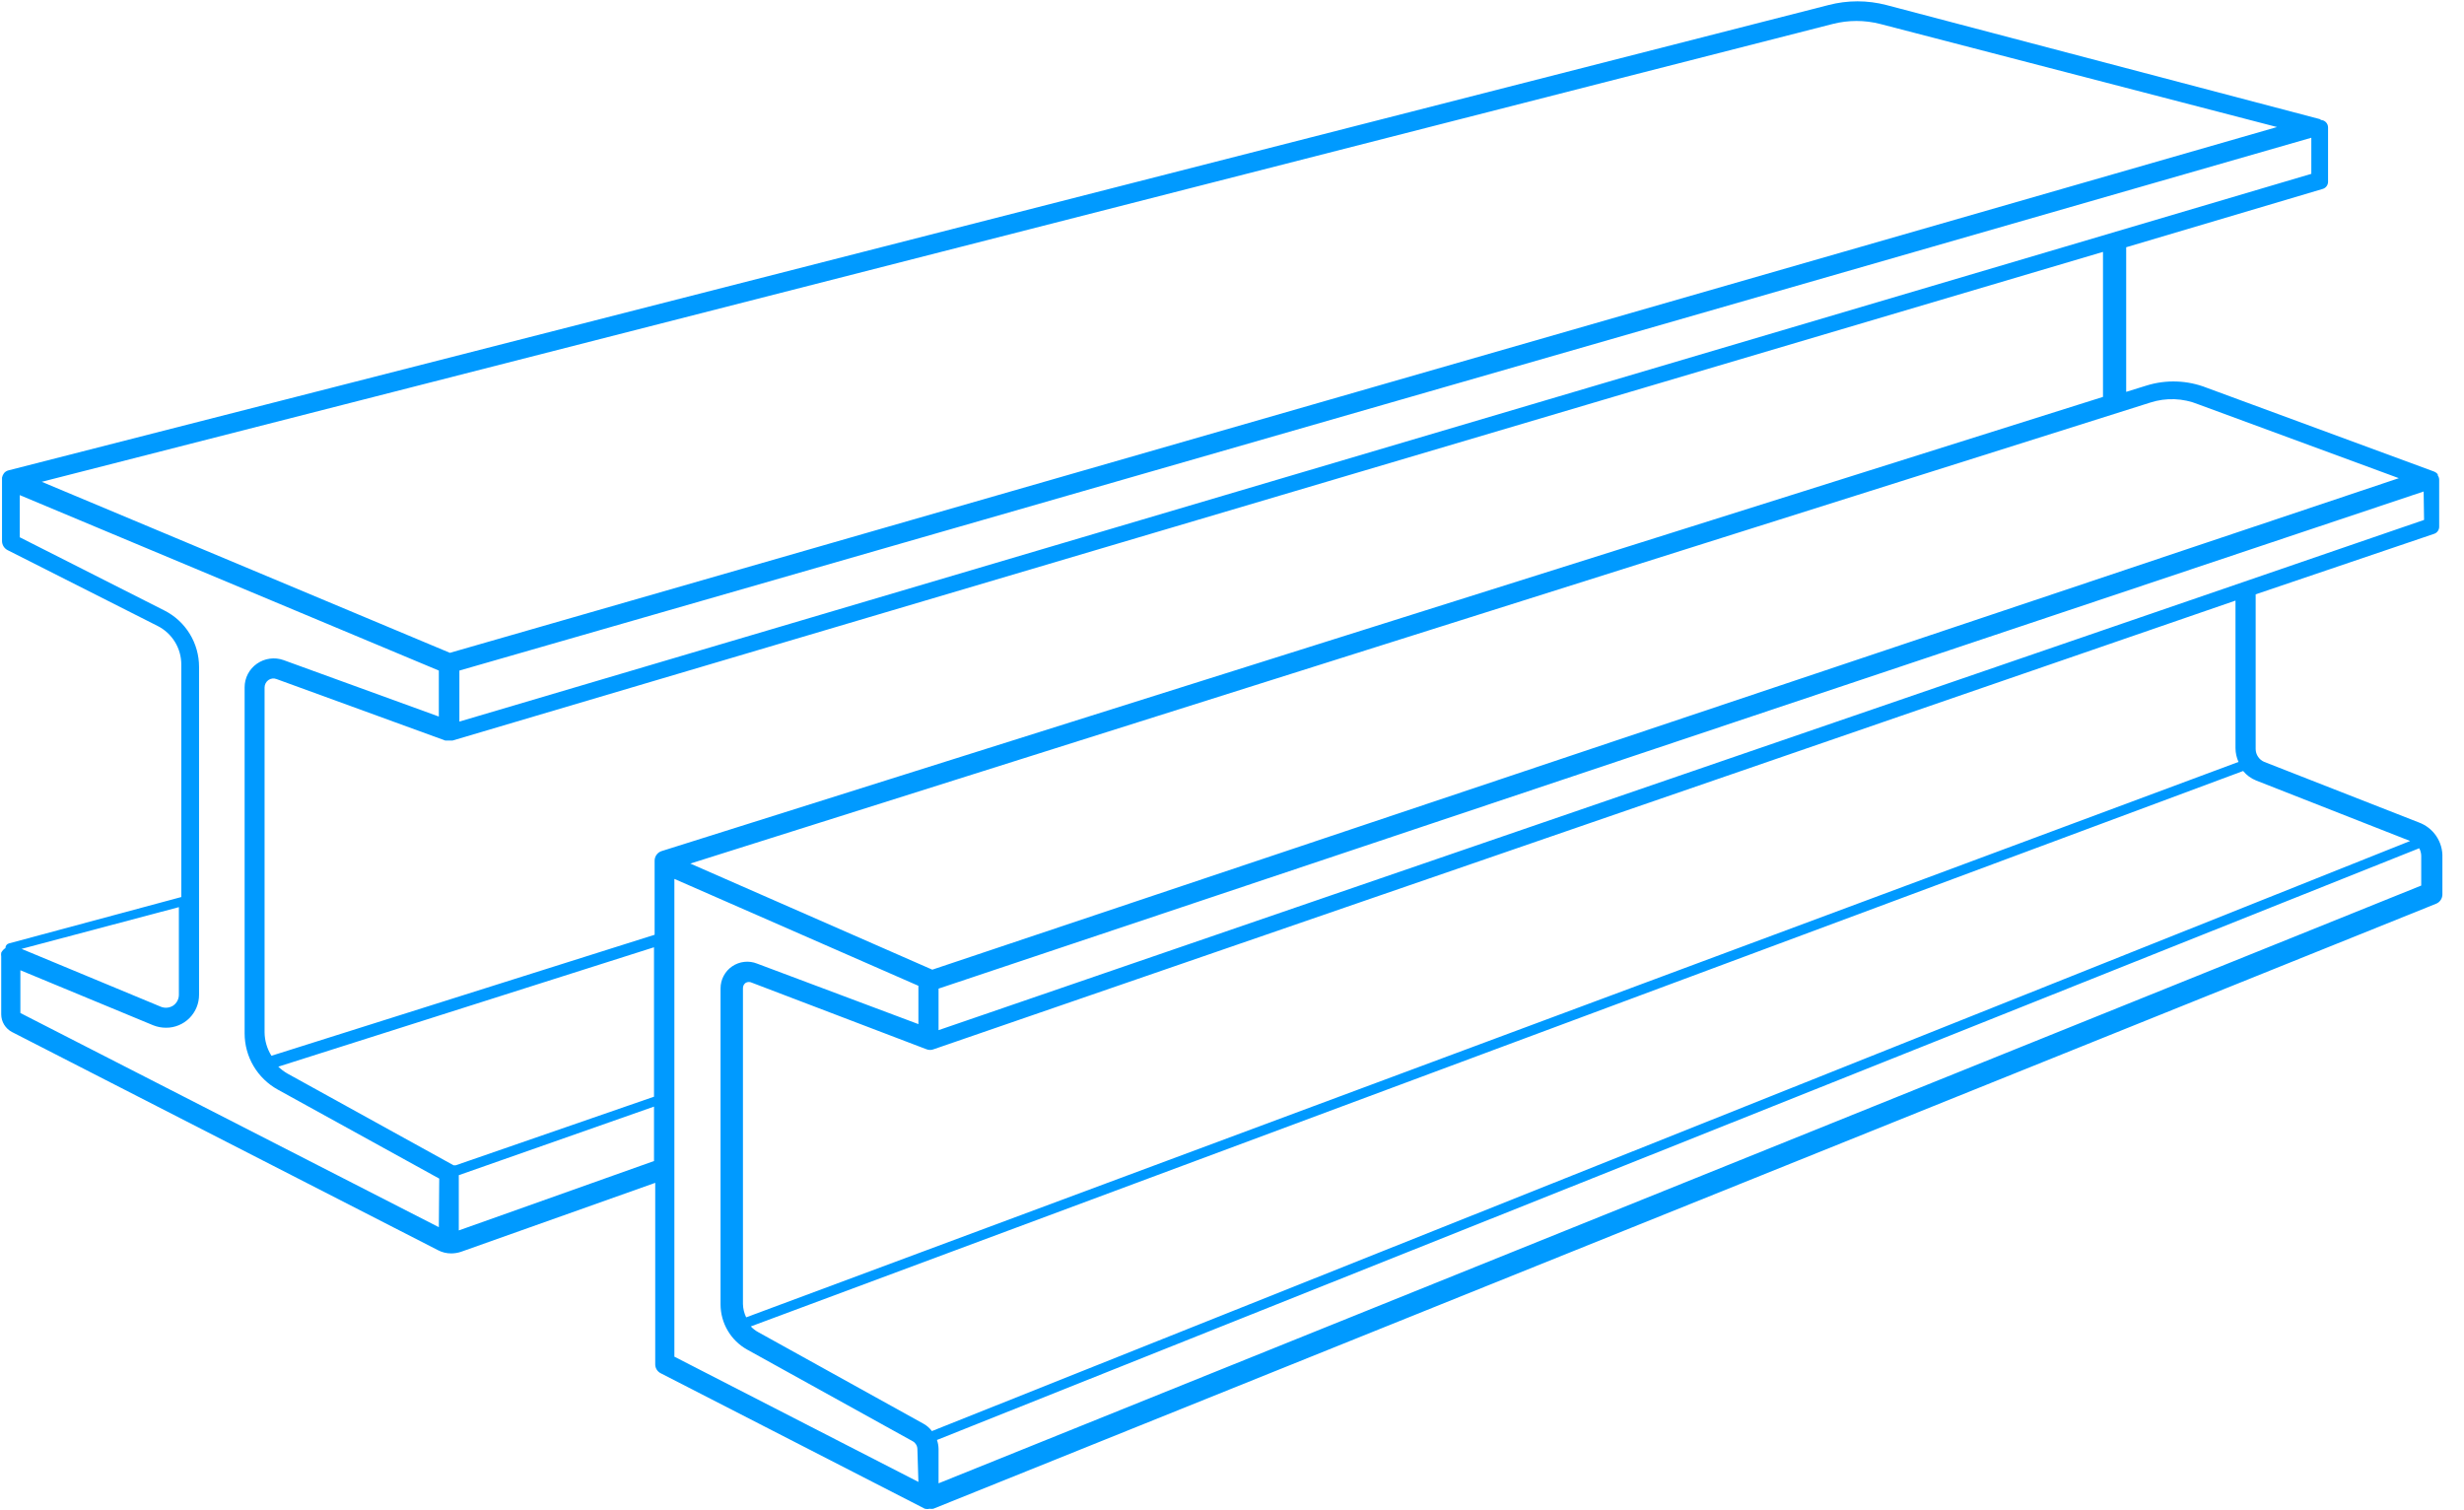 <?xml version="1.0" encoding="UTF-8"?> <svg xmlns="http://www.w3.org/2000/svg" width="111" height="68" viewBox="0 0 111 68" fill="none"><path d="M108.964 37.048L102.005 34.322C101.89 34.275 101.792 34.194 101.723 34.09C101.653 33.987 101.616 33.866 101.615 33.741V26.773L109.655 24.047C109.721 24.025 109.779 23.982 109.819 23.925C109.86 23.868 109.882 23.799 109.882 23.73V21.604C109.88 21.535 109.858 21.469 109.818 21.413V21.367C109.774 21.31 109.714 21.266 109.646 21.24L99.416 17.47C98.546 17.126 97.584 17.09 96.691 17.37L95.782 17.652V11.138L104.631 8.512C104.702 8.492 104.765 8.449 104.809 8.39C104.853 8.331 104.877 8.259 104.876 8.185V5.741C104.876 5.655 104.843 5.572 104.784 5.51C104.725 5.447 104.644 5.41 104.558 5.405C104.558 5.405 104.513 5.36 104.485 5.36L84.98 0.227C84.125 0.004 83.228 0.004 82.373 0.227L0.391 21.186C0.309 21.205 0.236 21.249 0.182 21.313C0.137 21.372 0.106 21.44 0.091 21.513V24.375C0.092 24.459 0.116 24.543 0.161 24.615C0.206 24.687 0.269 24.745 0.345 24.783L7.104 28.199C7.425 28.362 7.693 28.61 7.881 28.917C8.069 29.223 8.168 29.575 8.167 29.934V40.409L0.4 42.499C0.354 42.511 0.314 42.538 0.286 42.576C0.258 42.614 0.244 42.661 0.245 42.708C0.164 42.759 0.098 42.831 0.055 42.917C0.046 42.974 0.046 43.032 0.055 43.089V45.697C0.057 45.86 0.102 46.019 0.187 46.158C0.272 46.297 0.392 46.411 0.536 46.487L19.732 56.317C19.917 56.415 20.123 56.465 20.332 56.462C20.48 56.461 20.627 56.437 20.768 56.39L29.517 53.283V61.459C29.517 61.542 29.539 61.623 29.583 61.694C29.626 61.764 29.688 61.822 29.762 61.859L41.663 67.964C41.732 67.982 41.804 67.982 41.872 67.964C41.929 67.973 41.988 67.973 42.045 67.964L109.746 40.709C109.83 40.675 109.902 40.615 109.952 40.539C110.003 40.463 110.029 40.373 110.027 40.282V38.629C110.04 38.287 109.944 37.949 109.753 37.665C109.562 37.381 109.286 37.165 108.964 37.048ZM109.201 23.421L42.281 46.405V44.534L109.182 22.14L109.201 23.421ZM100.842 34.322L33.614 59.342C33.523 59.155 33.474 58.951 33.469 58.743V44.516C33.468 44.468 33.479 44.42 33.501 44.377C33.524 44.334 33.556 44.298 33.596 44.27C33.639 44.247 33.688 44.235 33.737 44.235C33.786 44.235 33.834 44.247 33.878 44.27L41.718 47.259C41.775 47.284 41.837 47.297 41.9 47.297C41.962 47.297 42.024 47.284 42.081 47.259L100.706 27.055V33.705C100.708 33.918 100.754 34.128 100.842 34.322ZM96.872 18.133C97.58 17.905 98.346 17.934 99.034 18.215L108.065 21.54L41.999 43.68L31.098 38.901L96.872 18.133ZM29.808 38.338C29.715 38.367 29.634 38.425 29.577 38.504C29.52 38.582 29.489 38.677 29.49 38.774V42.108L12.228 47.559C12.03 47.243 11.923 46.878 11.919 46.505V30.961C11.92 30.897 11.937 30.834 11.967 30.777C11.997 30.72 12.04 30.671 12.092 30.634C12.144 30.597 12.205 30.574 12.268 30.566C12.331 30.558 12.396 30.566 12.455 30.589L20.059 33.359H20.132H20.214H20.332H20.387L94.737 11.347V17.879L29.808 38.338ZM104.122 7.831L20.695 32.505V30.207L104.122 6.205V7.831ZM82.555 1.081C83.261 0.899 84.001 0.899 84.708 1.081L102.578 5.723L20.268 29.408L1.881 21.704L82.555 1.081ZM8.058 40.864V44.806C8.059 44.903 8.036 44.998 7.992 45.083C7.948 45.169 7.883 45.242 7.804 45.297C7.723 45.35 7.63 45.383 7.534 45.392C7.437 45.402 7.34 45.388 7.25 45.352L0.972 42.744L8.058 40.864ZM19.769 55.281L0.918 45.633V43.707L6.905 46.187C7.087 46.259 7.281 46.296 7.477 46.296C7.673 46.298 7.867 46.26 8.048 46.185C8.23 46.111 8.395 46.001 8.533 45.863C8.672 45.724 8.781 45.559 8.856 45.378C8.93 45.197 8.968 45.002 8.967 44.806V30.044C8.968 29.516 8.822 28.999 8.546 28.55C8.27 28.101 7.875 27.737 7.404 27.5L0.89 24.202V22.303L19.769 30.207V32.278L12.773 29.735C12.575 29.664 12.363 29.642 12.154 29.671C11.945 29.699 11.746 29.777 11.574 29.898C11.403 30.017 11.263 30.176 11.166 30.361C11.07 30.547 11.019 30.752 11.02 30.961V46.551C11.02 47.069 11.159 47.578 11.422 48.023C11.686 48.469 12.065 48.836 12.519 49.086L19.787 53.092L19.769 55.281ZM20.477 52.492H20.432L12.946 48.359C12.797 48.273 12.66 48.17 12.537 48.05L29.462 42.672V49.403L20.532 52.492H20.477ZM20.668 55.427V52.938L29.462 49.849V52.301L20.668 55.427ZM41.373 66.756L30.38 61.114V39.592L41.373 44.407V46.133L34.105 43.407C33.922 43.334 33.725 43.307 33.53 43.329C33.335 43.35 33.148 43.419 32.986 43.529C32.823 43.639 32.69 43.788 32.599 43.962C32.507 44.135 32.46 44.328 32.46 44.525V58.761C32.461 59.176 32.573 59.584 32.784 59.941C32.994 60.299 33.297 60.594 33.66 60.796L41.127 64.93C41.187 64.965 41.237 65.016 41.272 65.076C41.307 65.136 41.326 65.205 41.327 65.275L41.373 66.756ZM41.981 64.466C41.882 64.332 41.755 64.221 41.609 64.139L34.15 60.005C34.028 59.938 33.918 59.853 33.823 59.751L101.051 34.731C101.206 34.92 101.406 35.067 101.633 35.158L108.574 37.884L41.981 64.466ZM109.073 39.892L42.281 66.819V65.275C42.279 65.135 42.255 64.997 42.209 64.866L108.983 38.211C109.039 38.314 109.07 38.429 109.073 38.547V39.892Z" fill="#009AFF"></path></svg> 